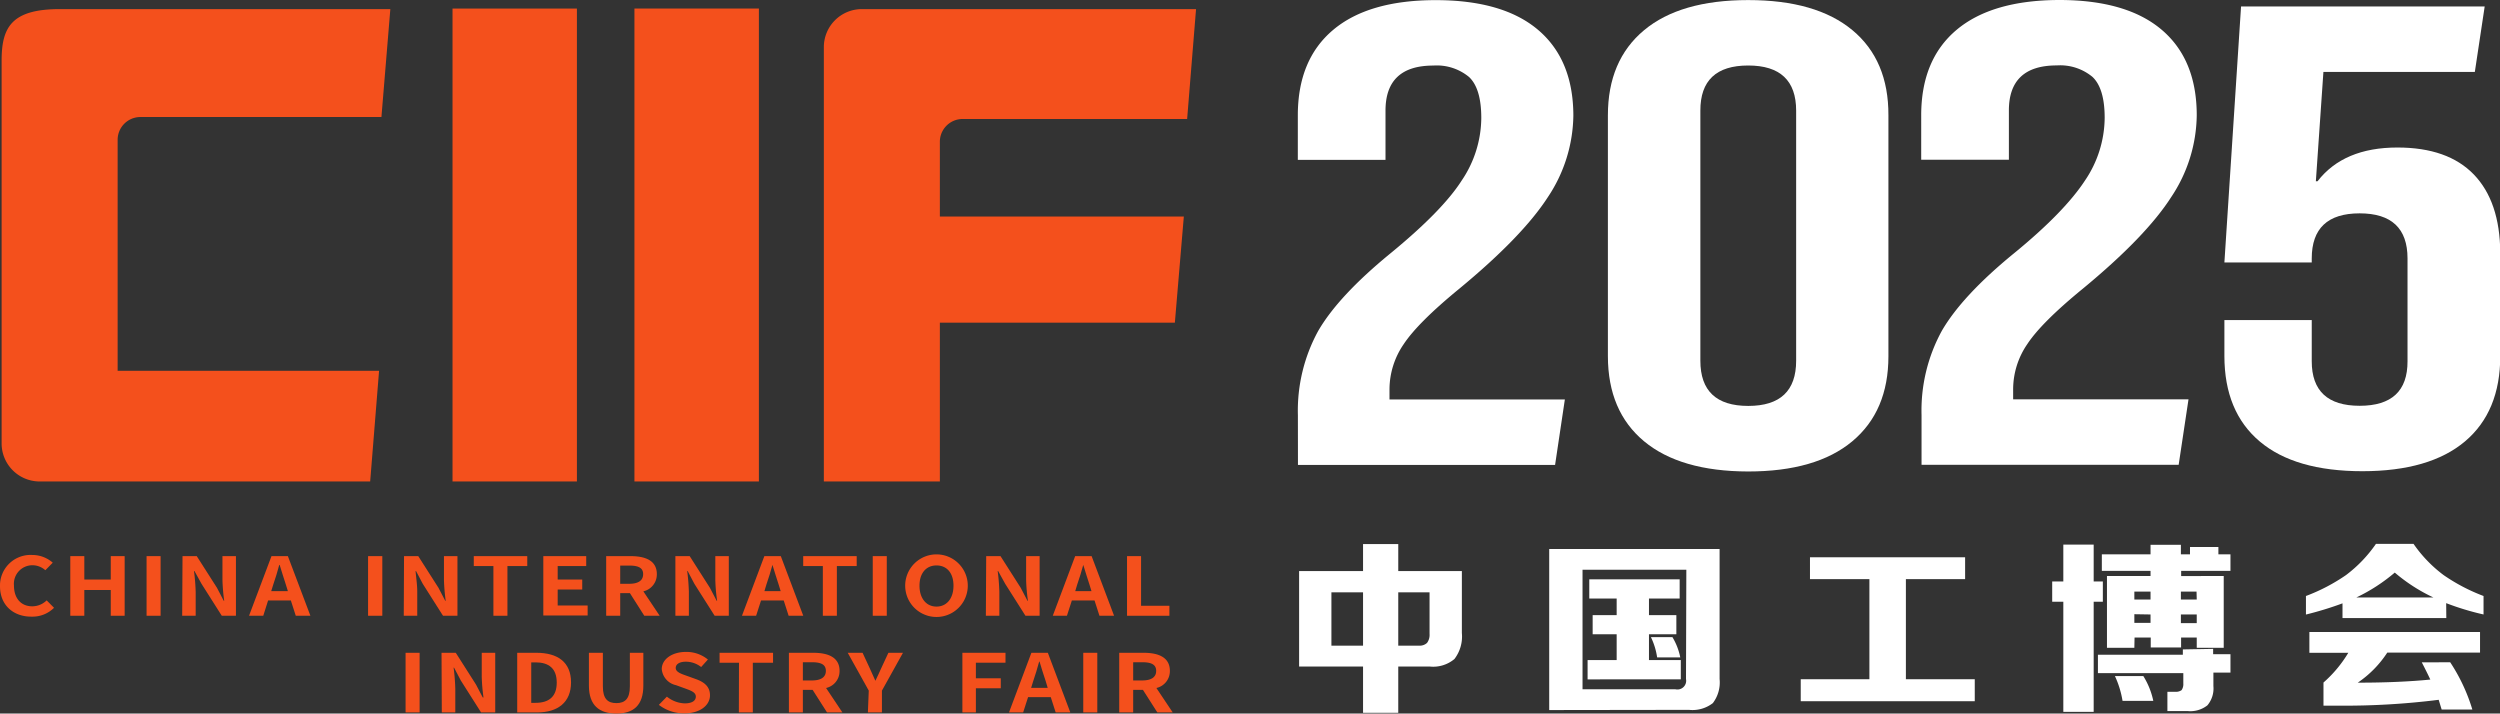 <svg id="LOGO_automation.svg" data-name="LOGO automation.svg" xmlns="http://www.w3.org/2000/svg" viewBox="0 0 370.64 105.79"><rect x="0" y="0" width="370.64" height="105.79" fill="#333333" stroke="none"/><defs><style>.cls-1{fill:#f4501c;}.cls-2{fill:#fff;}</style></defs><path class="cls-1" d="M5.56,86.59V29.91c0-4.9,1.4-7.66,8.63-7.66h49l-1.32,16H26.11a3.38,3.38,0,0,0-3.35,3.41V75.87H61.52L60.2,92.28H11.14A5.64,5.64,0,0,1,5.56,86.59Z" transform="translate(-5.32 -20.9)"/><path class="cls-1" d="M72.41,92.28V22.17H90.85V92.28Z" transform="translate(-5.32 -20.9)"/><path class="cls-1" d="M99.38,92.28V22.17h18.45V92.28Z" transform="translate(-5.32 -20.9)"/><path class="cls-1" d="M144.66,42V53h36.17L179.5,68.74H144.66V92.28h-17.2V27.94A5.64,5.64,0,0,1,133,22.25h49.64l-1.32,16.29H148A3.38,3.38,0,0,0,144.66,42Z" transform="translate(-5.32 -20.9)"/><path class="cls-2" d="M197.74,82.45a24.62,24.62,0,0,1,3-12.47q3-5.19,10.7-11.5T222,47.7a16.74,16.74,0,0,0,2.93-9.31c0-2.92-.61-4.94-1.81-6.07a7.5,7.5,0,0,0-5.3-1.7q-7.1,0-7.09,6.7V44.6h-13V38q0-8.25,5.23-12.66t15.19-4.42q10,0,15.2,4.41T238.58,38a22.23,22.23,0,0,1-3.79,12.14Q231,56,221.65,63.72q-6.1,5-8.22,8.2a11.87,11.87,0,0,0-2.11,6.74v1.46h26l-1.45,9.71H197.75Z" transform="translate(-5.32 -20.9)"/><path class="cls-2" d="M249.06,86.32q-5.35-4.45-5.36-12.61l0-35.72q0-8.14,5.36-12.61t15.44-4.47q10.08,0,15.45,4.46T285.29,38l0,35.72q0,8.14-5.36,12.61t-15.44,4.47Q254.43,90.78,249.06,86.32Zm22.55-11.94,0-37.07q0-6.7-7.11-6.7t-7.09,6.7l0,37.07q0,6.7,7.1,6.7T271.61,74.38Z" transform="translate(-5.32 -20.9)"/><path class="cls-2" d="M290.2,82.43a24.62,24.62,0,0,1,3-12.47c2-3.46,5.56-7.3,10.7-11.5s8.57-7.8,10.52-10.78a16.74,16.74,0,0,0,2.93-9.31c0-2.92-.61-4.94-1.81-6.07a7.5,7.5,0,0,0-5.3-1.7q-7.1,0-7.09,6.7v7.28h-13V38q0-8.25,5.23-12.66T310.6,20.9q10,0,15.2,4.41T331,38a22.24,22.24,0,0,1-3.8,12.14Q323.44,56,314.11,63.7q-6.11,5-8.22,8.2a11.87,11.87,0,0,0-2.11,6.74V80.1h26l-1.46,9.71H290.2Z" transform="translate(-5.32 -20.9)"/><path class="cls-2" d="M340.34,86.35q-5.23-4.41-5.24-12.66V68.35h12.95v6.11q0,6.6,7.11,6.6t7.09-6.6V59.22q0-6.69-7.1-6.69t-7.1,6.69v.59H335.1l2.47-37.95h36.12l-1.46,9.7H349.78l-1.12,16.21h.25q3.87-5,11.84-5,7.47,0,11.33,4T376,58.34V73.68q0,8.25-5.23,12.66t-15.19,4.42Q345.56,90.76,340.34,86.35Z" transform="translate(-5.32 -20.9)"/><path class="cls-2" d="M197.92,119.72V105.56h9.48v-4h5.22v4h9.43v9.18a5.49,5.49,0,0,1-1.1,3.86,4.88,4.88,0,0,1-3.63,1.12h-4.7v6.86H207.4v-6.86Zm4.79-11v7.9h4.69v-7.9Zm14.55,0h-4.64v7.9h3.08a1.57,1.57,0,0,0,1.19-.41,2,2,0,0,0,.37-1.34Z" transform="translate(-5.32 -20.9)"/><path class="cls-2" d="M235,126.17V102.29h25.26v19.28a5.06,5.06,0,0,1-1,3.57,4.92,4.92,0,0,1-3.54,1Zm20.33-20.8H239.94v17.72h13.77a1.3,1.3,0,0,0,1.57-1.52Zm-13.89,6.73H245v-2.46h-4.06v-2.85h13.4v2.85h-4.55v2.46h4.06v2.83h-4.06v3.83h4.72v2.86H240.69v-2.86H245v-3.83h-3.56Zm11.83,3.26a9.45,9.45,0,0,1,1.16,3H251a10.32,10.32,0,0,0-.92-3Z" transform="translate(-5.32 -20.9)"/><path class="cls-2" d="M272.29,124.86V121.6h10.18V106.76h-8.81v-3.24h23v3.24h-8.78V121.6h10.21v3.26Z" transform="translate(-5.32 -20.9)"/><path class="cls-2" d="M311.22,126.44V110.11h-1.65v-3h1.65v-5.47h4.5v5.47h1.36v3h-1.36v16.33Zm22.21-9.34v.79H336v2.73h-2.53v2a3.88,3.88,0,0,1-.89,2.85,4.1,4.1,0,0,1-2.93.85h-3v-2.86h1.1a1.5,1.5,0,0,0,1-.24,1.57,1.57,0,0,0,.26-1v-1.52H316.35v-2.73h12.59v-.79Zm-11.68-.16h-4.06V106.3h6.46v-.77h-7.22v-2.45h7.22v-1.41h4.5v1.41H330V102h4.21v1.08H336v2.45h-7.31v.77H335v10.64H331v-1.52h-2.32v1.47h-4.5v-1.47h-2.4Zm1.33,4.19a11.33,11.33,0,0,1,1.48,3.68H320a14.1,14.1,0,0,0-1.13-3.68Zm-1.33-12.52v1.17h2.4v-1.17Zm0,3.35v1.28h2.4V112Zm9.22-3.35h-2.32v1.17H331ZM328.65,112v1.28H331V112Z" transform="translate(-5.32 -20.9)"/><path class="cls-2" d="M368,112.53H352.61v-2.18a49.59,49.59,0,0,1-5.42,1.66v-2.75a27.41,27.41,0,0,0,5.94-3.1,19.92,19.92,0,0,0,4.44-4.63h5.57a19.76,19.76,0,0,0,4.46,4.63,27.31,27.31,0,0,0,5.92,3.1V112a39.84,39.84,0,0,1-5.54-1.68Zm.58,6.56a26.63,26.63,0,0,1,3.28,7h-4.55l-.44-1.44a111.92,111.92,0,0,1-14.59.87h-2.49v-3.43a18.5,18.5,0,0,0,3.68-4.41h-5.77V114.6H373v3.05H359.25a15.8,15.8,0,0,1-4.38,4.46q6.09,0,10.76-.46c-.31-.67-.73-1.52-1.27-2.56Zm-8.21-13.31a26,26,0,0,1-5.71,3.7h11.43A25.19,25.19,0,0,1,360.35,105.78Z" transform="translate(-5.32 -20.9)"/><path class="cls-1" d="M5.32,107.8a4.53,4.53,0,0,1,4.82-4.62,4.58,4.58,0,0,1,3,1.14l-1.1,1.12a2.87,2.87,0,0,0-1.9-.74,2.75,2.75,0,0,0-2.75,3c0,1.93,1.07,3.09,2.71,3.09a3.07,3.07,0,0,0,2.14-.88l1.09,1.1a4.51,4.51,0,0,1-3.3,1.31C7.45,112.36,5.32,110.75,5.32,107.8Z" transform="translate(-5.32 -20.9)"/><path class="cls-1" d="M15.74,103.35h2.08v3.47h3.92v-3.47H23.8v8.84H21.74v-3.82H17.82v3.82H15.74Z" transform="translate(-5.32 -20.9)"/><path class="cls-1" d="M27.05,103.35h2.08v8.84H27.05Z" transform="translate(-5.32 -20.9)"/><path class="cls-1" d="M32.38,103.35h2.11l3,4.7,1,1.92h.07a27.55,27.55,0,0,1-.26-3.1v-3.52h2v8.84h-2.1l-3-4.73-1.05-1.9h-.07a30.23,30.23,0,0,1,.25,3.08v3.55h-2Z" transform="translate(-5.32 -20.9)"/><path class="cls-1" d="M48.44,109.92H45.07l-.72,2.27H42.24l3.33-8.84H48l3.34,8.84H49.17ZM48,108.54l-.31-1c-.32-.92-.6-1.94-.91-2.89h-.06c-.26,1-.57,2-.88,2.89l-.31,1Z" transform="translate(-5.32 -20.9)"/><path class="cls-1" d="M59.89,103.35H62v8.84H59.89Z" transform="translate(-5.32 -20.9)"/><path class="cls-1" d="M65.22,103.35h2.11l3,4.7,1,1.92h.07a27.55,27.55,0,0,1-.26-3.1v-3.52h2v8.84H71l-3-4.73-1-1.9h-.07c.09,1,.25,2.06.25,3.08v3.55h-2Z" transform="translate(-5.32 -20.9)"/><path class="cls-1" d="M78.47,104.82H75.56v-1.47h7.93v1.47H80.55v7.37H78.47Z" transform="translate(-5.32 -20.9)"/><path class="cls-1" d="M85.87,103.35h6.36v1.47H88v2h3.64v1.48H88v2.37h4.44v1.48H85.87Z" transform="translate(-5.32 -20.9)"/><path class="cls-1" d="M100.84,112.19l-2.13-3.35H97.27v3.35H95.19v-8.84h3.62c2.17,0,3.89.64,3.89,2.67a2.57,2.57,0,0,1-2,2.55l2.42,3.62Zm-3.57-4.74h1.34c1.33,0,2.06-.48,2.06-1.43s-.73-1.27-2.06-1.27H97.27Z" transform="translate(-5.32 -20.9)"/><path class="cls-1" d="M105.45,103.35h2.12l3,4.7,1,1.92h.07a25.36,25.36,0,0,1-.27-3.1v-3.52h2v8.84h-2.1l-3-4.73-1-1.9h-.07a30.23,30.23,0,0,1,.25,3.08v3.55h-2Z" transform="translate(-5.32 -20.9)"/><path class="cls-1" d="M121.51,109.92h-3.36l-.73,2.27h-2.1l3.32-8.84h2.44l3.33,8.84h-2.17Zm-.45-1.38-.31-1c-.32-.92-.6-1.94-.91-2.89h0c-.27,1-.58,2-.89,2.89l-.3,1Z" transform="translate(-5.32 -20.9)"/><path class="cls-1" d="M127.31,104.82H124.4v-1.47h7.93v1.47h-2.94v7.37h-2.08Z" transform="translate(-5.32 -20.9)"/><path class="cls-1" d="M134.71,103.35h2.08v8.84h-2.08Z" transform="translate(-5.32 -20.9)"/><path class="cls-1" d="M139.52,107.73a4.64,4.64,0,0,1,9.28,0,4.64,4.64,0,0,1-9.28,0Zm7.16,0c0-1.9-1-3-2.52-3s-2.52,1.13-2.52,3,1,3.1,2.52,3.1S146.68,109.62,146.68,107.73Z" transform="translate(-5.32 -20.9)"/><path class="cls-1" d="M151.53,103.35h2.12l3,4.7,1,1.92h.07a25.36,25.36,0,0,1-.27-3.1v-3.52h2v8.84h-2.1l-3-4.73-1.05-1.9h-.07a30.23,30.23,0,0,1,.25,3.08v3.55h-2Z" transform="translate(-5.32 -20.9)"/><path class="cls-1" d="M167.59,109.92h-3.36l-.73,2.27h-2.1l3.32-8.84h2.44l3.33,8.84h-2.17Zm-.45-1.38-.31-1c-.32-.92-.6-1.94-.91-2.89h0c-.27,1-.58,2-.89,2.89l-.3,1Z" transform="translate(-5.32 -20.9)"/><path class="cls-1" d="M172.41,103.35h2.08v7.36h4.2v1.48h-6.28Z" transform="translate(-5.32 -20.9)"/><path class="cls-1" d="M65.45,117.68h2.08v8.84H65.45Z" transform="translate(-5.32 -20.9)"/><path class="cls-1" d="M70.78,117.68h2.11l3,4.71,1,1.91H77a27.57,27.57,0,0,1-.26-3.09v-3.53h2v8.84h-2.1l-3-4.73-1-1.9h-.07a30.67,30.67,0,0,1,.25,3.09v3.54h-2Z" transform="translate(-5.32 -20.9)"/><path class="cls-1" d="M82,117.68h2.85c3.17,0,5.13,1.4,5.13,4.39s-2,4.45-5,4.45H82Zm2.72,7.42c1.94,0,3.14-.88,3.14-3s-1.2-3-3.14-3h-.64v6Z" transform="translate(-5.32 -20.9)"/><path class="cls-1" d="M92.63,122.55v-4.87H94.7v5c0,1.84.74,2.46,2,2.46s2-.62,2-2.46v-5h2v4.87c0,2.93-1.47,4.14-4,4.14S92.63,125.48,92.63,122.55Z" transform="translate(-5.32 -20.9)"/><path class="cls-1" d="M103,125.4l1.19-1.22a4.43,4.43,0,0,0,2.64,1c1.08,0,1.65-.39,1.65-1s-.63-.86-1.56-1.2l-1.38-.5a2.68,2.68,0,0,1-2.11-2.38c0-1.44,1.49-2.55,3.59-2.55a5,5,0,0,1,3.25,1.13l-1,1.11A3.68,3.68,0,0,0,107,119c-.91,0-1.5.35-1.5.93s.75.86,1.63,1.16l1.36.49c1.26.45,2.09,1.13,2.09,2.4,0,1.45-1.42,2.68-3.82,2.68A6.1,6.1,0,0,1,103,125.4Z" transform="translate(-5.32 -20.9)"/><path class="cls-1" d="M114.88,119.15H112v-1.47h7.93v1.47h-3v7.37h-2.07Z" transform="translate(-5.32 -20.9)"/><path class="cls-1" d="M127.93,126.52l-2.13-3.34h-1.45v3.34h-2.07v-8.84h3.62c2.17,0,3.89.65,3.89,2.68a2.56,2.56,0,0,1-2,2.54l2.42,3.62Zm-3.58-4.74h1.35c1.33,0,2.06-.48,2.06-1.42s-.73-1.28-2.06-1.28h-1.35Z" transform="translate(-5.32 -20.9)"/><path class="cls-1" d="M134.12,123.29,131,117.68h2.2l1,2.15c.29.66.57,1.28.9,2h0c.32-.68.63-1.3.93-2l1-2.15h2.16l-3.12,5.61v3.23h-2.08Z" transform="translate(-5.32 -20.9)"/><path class="cls-1" d="M148,117.68h6.39v1.47H150v2.31h3.69v1.48H150v3.58H148Z" transform="translate(-5.32 -20.9)"/><path class="cls-1" d="M161.1,124.25h-3.36l-.73,2.27h-2.1l3.32-8.84h2.44l3.33,8.84h-2.17Zm-.45-1.37-.3-1c-.33-.92-.61-1.93-.91-2.89h-.06c-.27,1-.57,2-.88,2.89l-.31,1Z" transform="translate(-5.32 -20.9)"/><path class="cls-1" d="M165.92,117.68H168v8.84h-2.08Z" transform="translate(-5.32 -20.9)"/><path class="cls-1" d="M176.9,126.52l-2.13-3.34h-1.45v3.34h-2.07v-8.84h3.62c2.17,0,3.89.65,3.89,2.68a2.56,2.56,0,0,1-2,2.54l2.42,3.62Zm-3.58-4.74h1.35c1.33,0,2.06-.48,2.06-1.42s-.73-1.28-2.06-1.28h-1.35Z" transform="translate(-5.32 -20.9)"/></svg>